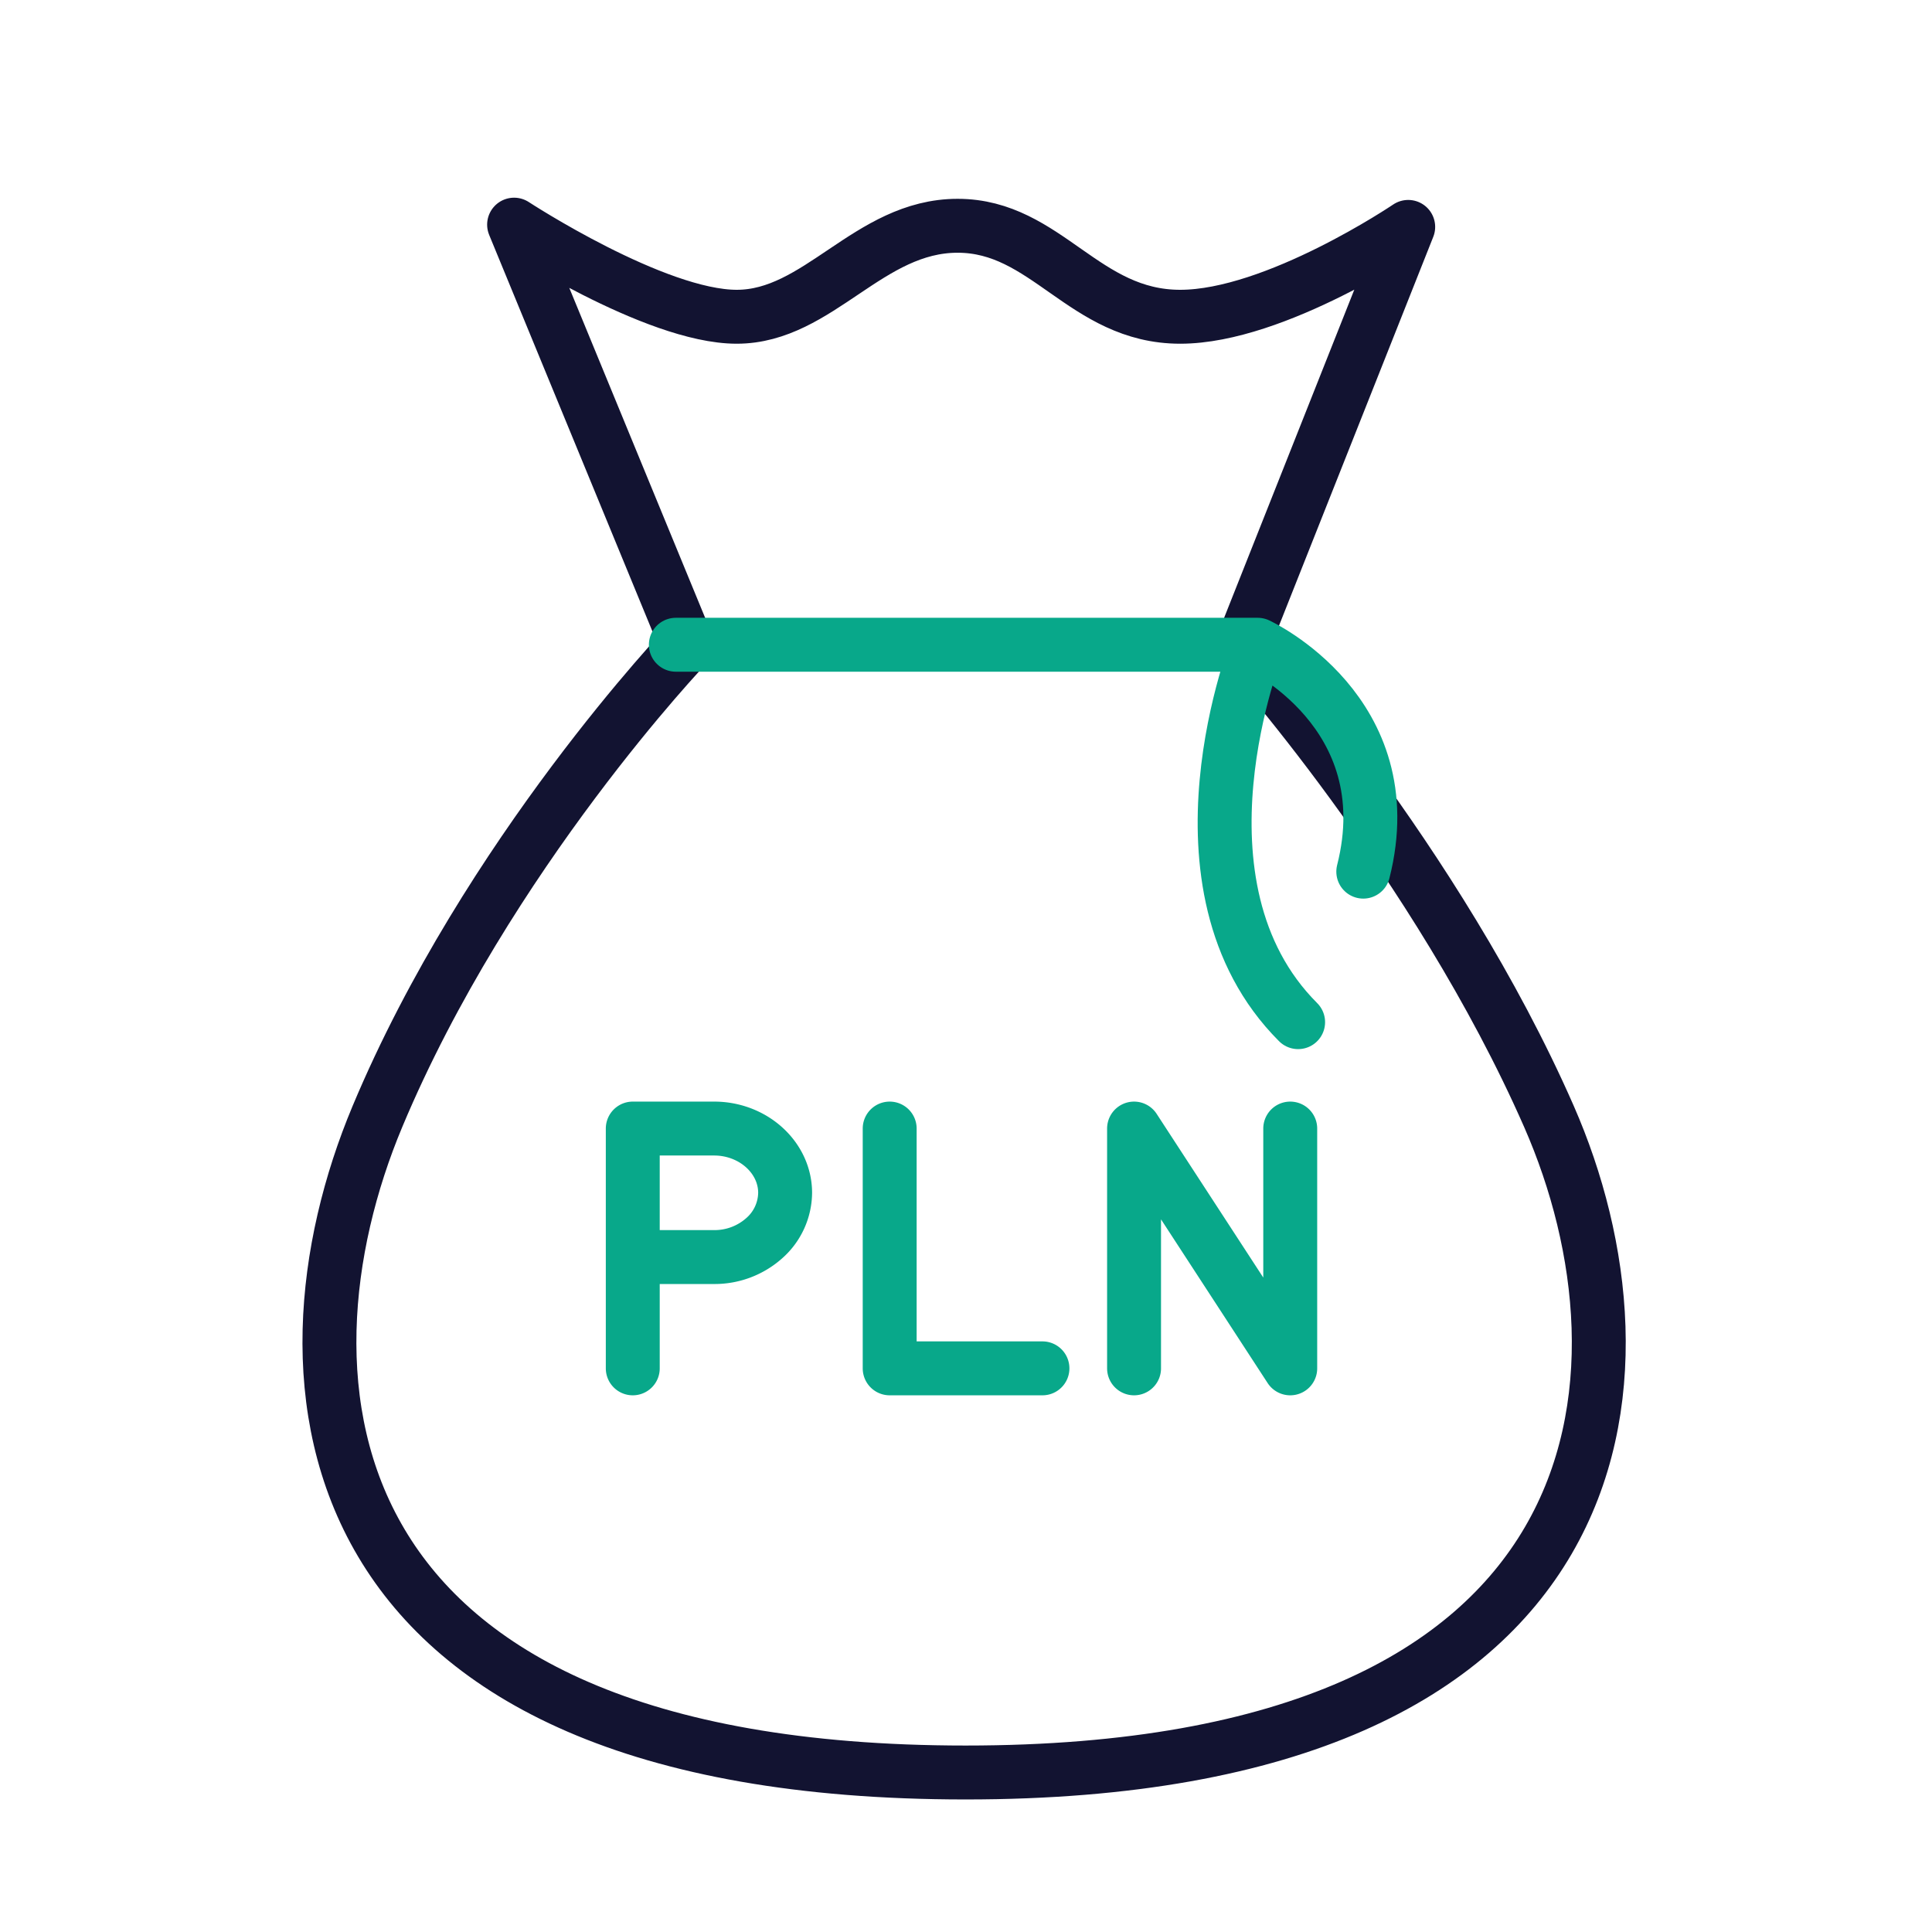 <svg xmlns="http://www.w3.org/2000/svg" width="430" height="430" viewbox="0 0 430 430"><g fill="none" clip-path="url(#a)" id="gid1"><g stroke-linecap="round" stroke-linejoin="round" stroke-width="12" clip-path="url(#b)" style="display:block" id="gid2"><path stroke="#121331" d="M61.54-126s43.75 48.5 68.75 105.5 17.854 146-129.83 146c-147.684 0-155.42-87.5-130.92-146s68.92-105 68.92-105" class="primary" style="display:block" transform="translate(214.461 269)" id="pid1"/><path stroke="#121331" d="m-61 46.75-38.5-93.5s31.31 20.5 49.55 20.5S-20.61-46.5-.79-46.5c19.82 0 28.09 20.25 49.55 20.25 21.21 0 50.74-20 50.74-20l-36.5 92" class="primary" style="display:block" transform="translate(213.921 96.75)" id="pid2"/><path stroke="#08A88A" d="M279.92 143.5h-129.5m138.5 84c-30.5-30.5-9-84-9-84m23.5 50.5c9-35.5-23.5-50.5-23.5-50.5" class="secondary" style="display:block" id="pid3"/><path stroke="#08A88A" d="M38.405 26.685v-53.37l34.76 53.37v-53.37m-55.15 53.37h-34v-53.37m-57.18 53.37v-53.37m0 28.6h18.11a16.599 16.599 0 0 0 11.15-4.2 13.633 13.633 0 0 0 4.65-10.09c0-7.87-7.12-14.31-15.8-14.31h-18.11" class="secondary" style="display:block" transform="translate(213.999 277.865)" id="pid4"/></g></g></svg>